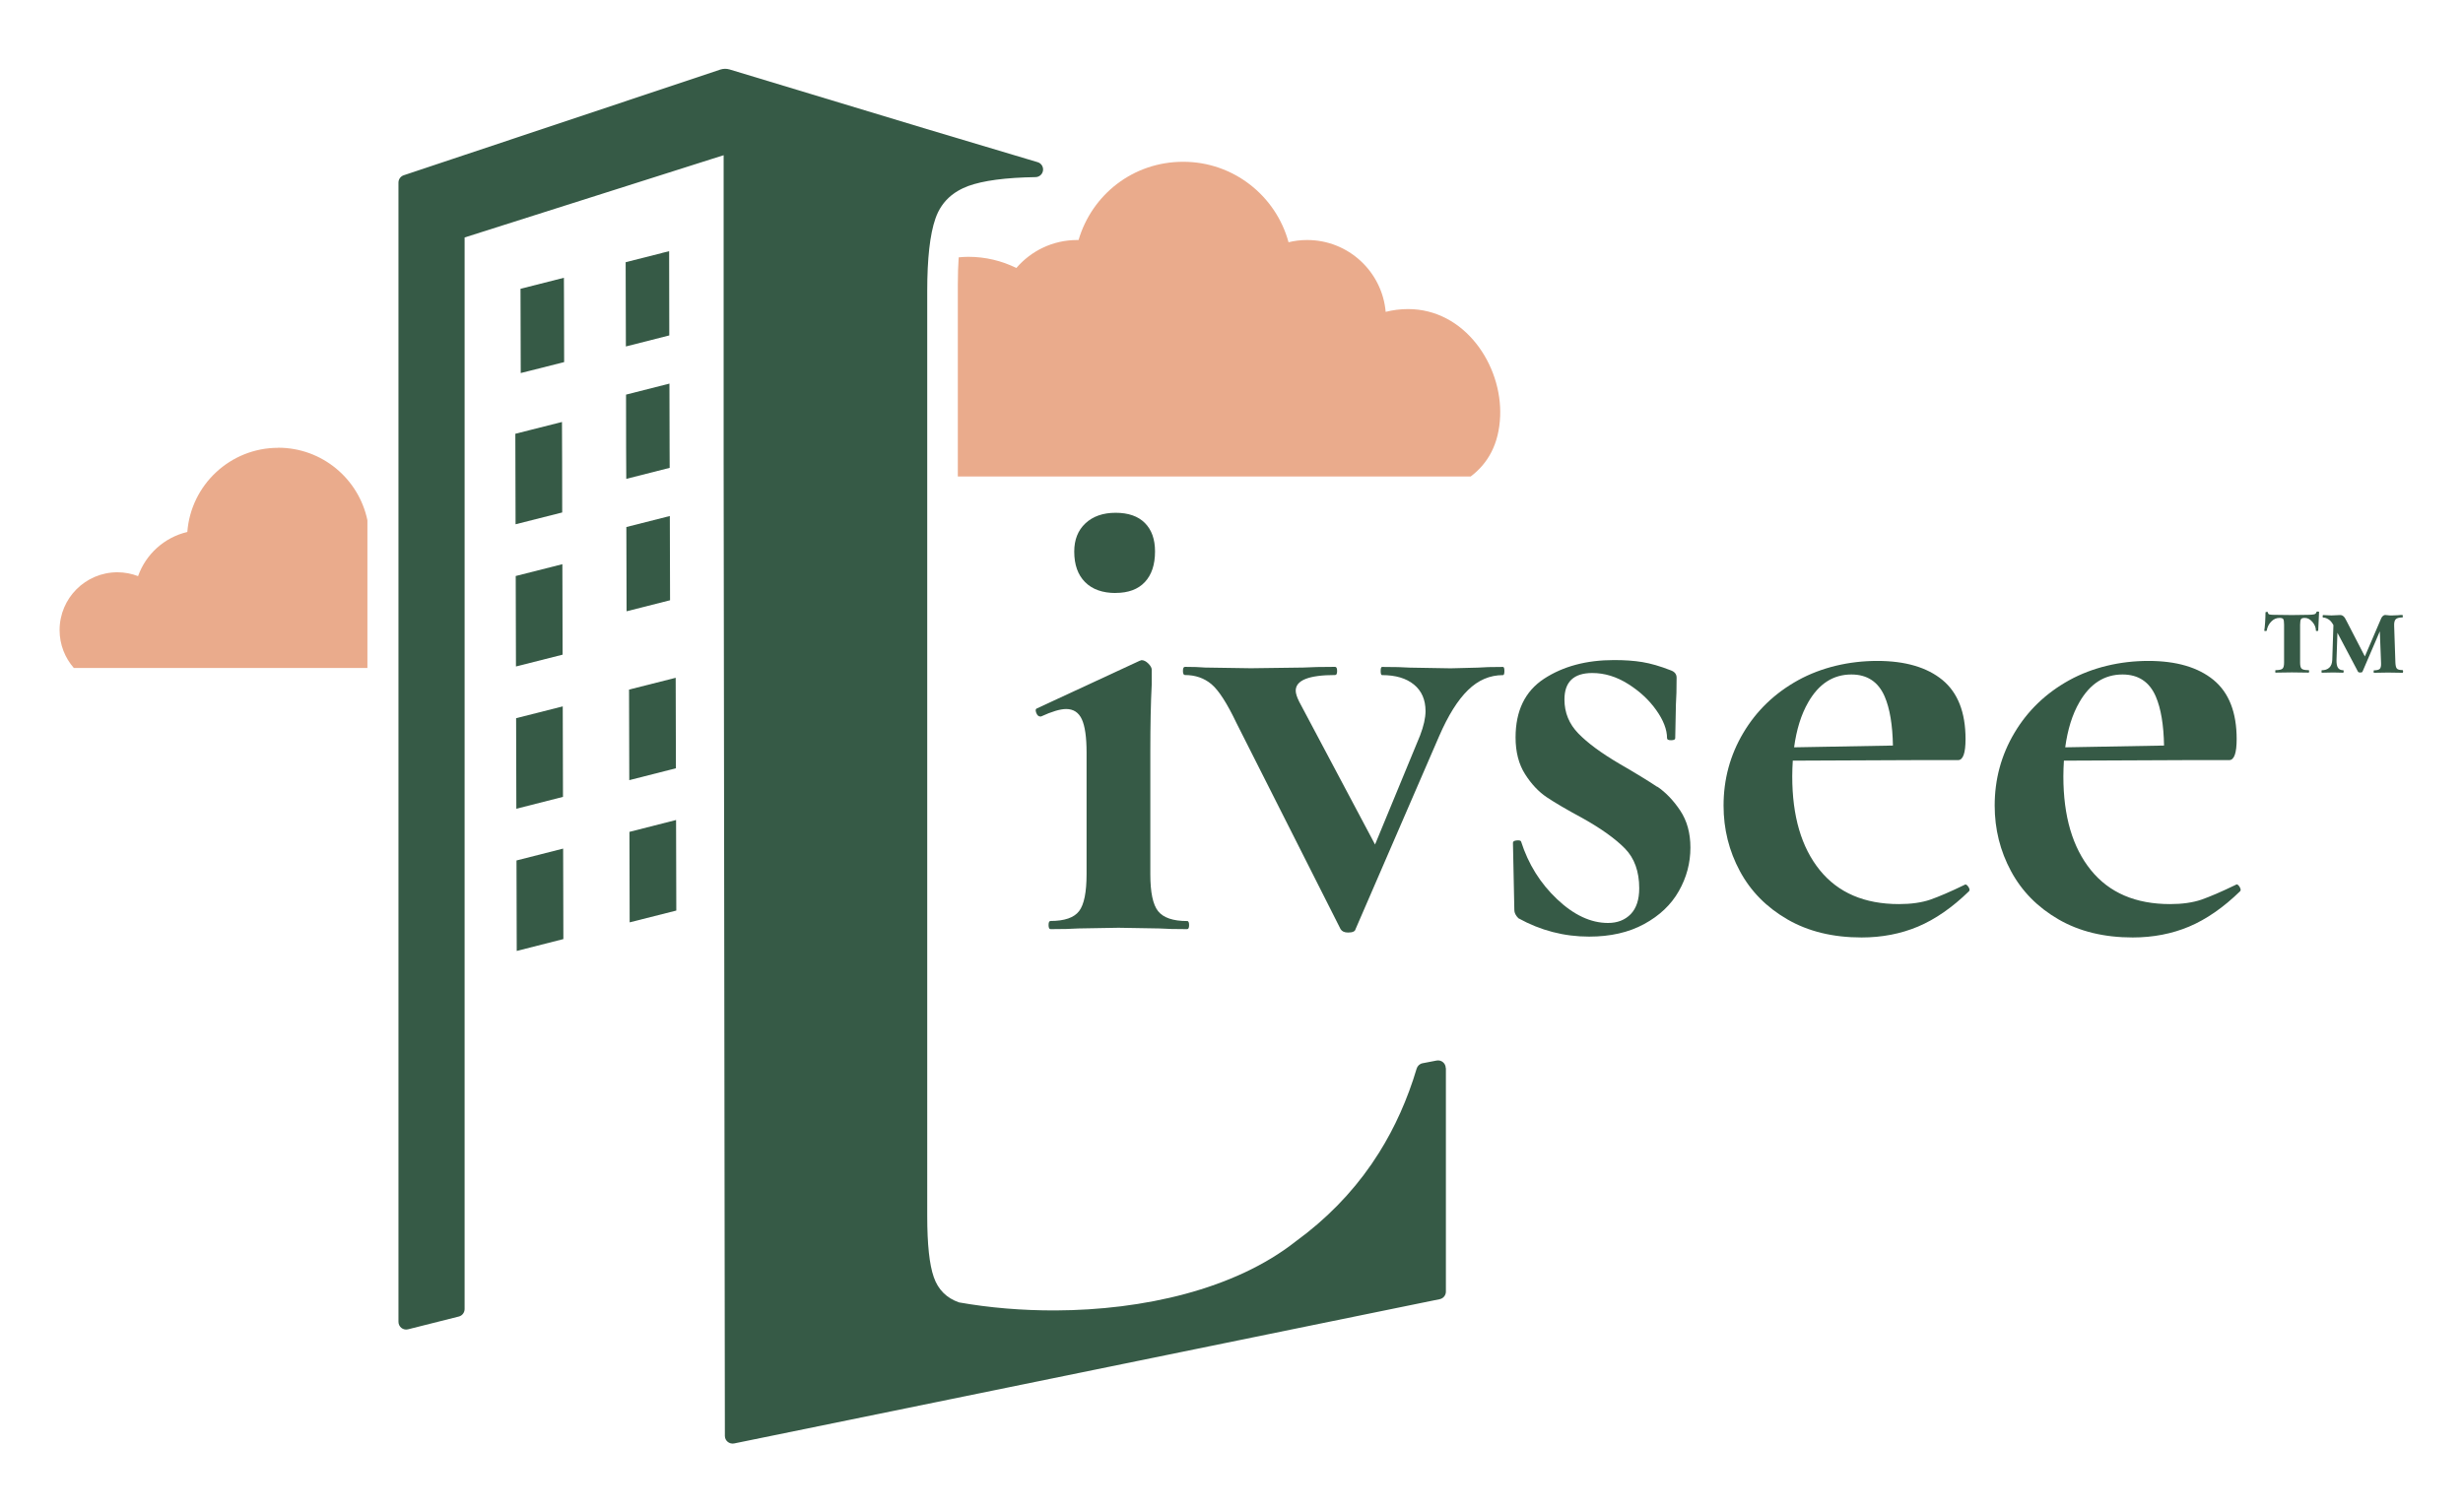 <?xml version="1.0" encoding="UTF-8"?>
<svg id="Layer_1" xmlns="http://www.w3.org/2000/svg" viewBox="0 0 319.5 196.22">
  <defs>
    <style>
      .cls-1 {
        fill: none;
      }

      .cls-2 {
        fill: #365a46;
      }

      .cls-3 {
        fill: #eaab8c;
      }
    </style>
  </defs>
  <g>
    <polygon class="cls-2" points="73.18 46.98 73.16 38.47 73.15 36.04 67.52 37.47 67.55 48.4 68.91 48.06 73.18 46.98"/>
    <polygon class="cls-2" points="86.8 32.59 85.87 32.82 85.82 32.84 81.16 34.02 81.19 44.95 86.82 43.52 86.8 32.59"/>
    <polygon class="cls-2" points="72.92 60.04 72.9 54.75 68.82 55.78 66.85 56.28 66.88 68.02 72.93 66.49 72.92 60.04"/>
    <polygon class="cls-2" points="86.86 58.15 86.84 49.77 81.21 51.2 81.22 58.15 81.24 62.13 86.87 60.7 86.86 58.15"/>
    <polygon class="cls-2" points="72.96 76.46 72.95 73.2 67.15 74.67 66.9 74.73 66.93 86.47 72.98 84.94 72.96 76.46"/>
    <polygon class="cls-2" points="86.89 66.95 81.25 68.38 81.28 79.31 86.92 77.88 86.89 66.95"/>
    <polygon class="cls-2" points="73 91.65 66.95 93.18 66.98 104.93 73.03 103.39 73 91.65"/>
    <polygon class="cls-2" points="87.65 87.94 81.6 89.47 81.63 101.22 87.68 99.68 87.65 87.94"/>
    <polygon class="cls-2" points="67 111.64 67.03 123.38 73.08 121.84 73.05 110.1 67 111.64"/>
    <polygon class="cls-2" points="81.65 107.93 81.68 119.67 87.73 118.14 87.7 106.39 81.65 107.93"/>
  </g>
  <path class="cls-1" d="M124.79,18.1l-4.58-1.37-25.57-7.73c-.4-.12-.82-.11-1.21.02l-41.06,13.71c-.41.14-.68.52-.68.95v147.81c0,.65.61,1.13,1.24.97l6.59-1.66c.44-.11.75-.51.75-.97V30.81l32.14-10.21,1.46-.46v39.9l.16,126.26c0,.63.58,1.1,1.2.98l91.53-18.72c.46-.09.8-.5.8-.98v-29c0-.63-.57-1.1-1.19-.98l-1.82.35c-.36.07-.65.34-.76.69-1.19,3.99-2.82,7.63-4.89,10.93-.31.49-.63.98-.96,1.46-2.64,3.83-5.91,7.17-9.82,10.02-7.96,6.29-19.91,8.92-31.13,8.97-4.39.02-8.67-.35-12.56-1.04-1.62-.56-2.72-1.66-3.28-3.28-.57-1.62-.85-4.26-.85-7.93V37.78c0-4.23.35-7.37,1.06-9.41.42-1.23,1.11-2.23,2.05-3v-4.91c.41-.82.88-1.6,1.39-2.35Z"/>
  <path class="cls-3" d="M182.64,40.1c-1,0-1.97.13-2.89.36-.46-5.22-4.84-9.32-10.18-9.32-.84,0-1.65.1-2.42.29-1.63-6.01-7.13-10.44-13.66-10.44s-11.85,4.28-13.58,10.15c-.06,0-.12,0-.18,0-3.16,0-5.98,1.41-7.89,3.63-1.88-.93-3.99-1.45-6.23-1.45-.43,0-.84.03-1.25.07-.07,1.05-.11,2.2-.11,3.48v24.95h66.53c2.27-1.72,3.67-4.23,3.82-7.81.27-6.65-4.59-13.91-11.95-13.91Z"/>
  <path class="cls-2" d="M187.54,138.58c0-.63-.57-1.1-1.19-.98l-1.82.35c-.36.07-.65.34-.76.69-1.19,3.99-2.82,7.63-4.89,10.93-.31.49-.63.98-.96,1.46-2.64,3.83-5.91,7.17-9.82,10.02-7.96,6.29-19.91,8.92-31.13,8.97-4.39.02-8.67-.35-12.56-1.04-1.62-.56-2.72-1.66-3.28-3.28-.57-1.62-.85-4.26-.85-7.93V37.78c0-4.23.35-7.37,1.06-9.41.42-1.23,1.11-2.23,2.05-3h0c.12-.1.24-.18.36-.27.07-.05.13-.09.2-.14.11-.07.22-.14.34-.21.11-.06.22-.12.33-.18.09-.05.18-.1.28-.14.22-.1.44-.2.68-.29,1.95-.71,4.87-1.1,8.74-1.16.55,0,.99-.45.99-.99h0c0-.44-.29-.83-.71-.95l-14.39-4.3-25.57-7.73c-.4-.12-.82-.11-1.21.02l-41.06,13.71c-.41.14-.68.52-.68.95v147.81c0,.65.61,1.13,1.24.97l6.59-1.66c.44-.11.75-.51.75-.97V30.81l32.14-10.21,1.46-.46v39.9l.16,126.26c0,.63.58,1.1,1.2.98l91.53-18.72c.46-.09.8-.5.8-.98v-29Z"/>
  <path class="cls-2" d="M153.98,119.5c-1.82,0-3.07-.43-3.75-1.28-.68-.85-1.01-2.45-1.01-4.8v-15.96c0-3.41.06-6.29.18-8.64v-1.94c0-.23-.15-.5-.44-.79-.29-.29-.59-.44-.88-.44l-.26.09-13.31,6.17c-.18.06-.21.25-.09.57.12.32.29.48.53.48h.09c1.41-.65,2.5-.97,3.26-.97.94,0,1.62.44,2.03,1.32.41.88.62,2.32.62,4.32v15.78c0,2.35-.32,3.95-.97,4.8-.65.85-1.88,1.28-3.7,1.28-.18,0-.26.18-.26.53s.09.53.26.53c1.53,0,2.73-.03,3.61-.09l5.2-.09,5.29.09c.88.06,2.09.09,3.61.09.18,0,.26-.18.26-.53s-.09-.53-.26-.53Z"/>
  <path class="cls-2" d="M194.97,86.53c-1.47,0-2.56.03-3.26.09l-3.53.09-5.29-.09c-.82-.06-2.03-.09-3.61-.09-.12,0-.18.18-.18.53s.06.53.18.53c1.76,0,3.14.41,4.14,1.23,1,.82,1.5,1.97,1.5,3.44,0,.88-.24,1.94-.71,3.17l-5.84,14.14-9.85-18.55c-.29-.59-.44-1.06-.44-1.41,0-1.35,1.7-2.03,5.11-2.03.18,0,.26-.18.26-.53s-.09-.53-.26-.53c-1.76,0-3.14.03-4.14.09l-6.79.09-5.91-.09c-.7-.06-1.59-.09-2.64-.09-.18,0-.26.18-.26.53s.09.53.26.53c1.35,0,2.5.4,3.44,1.19.94.79,2.03,2.48,3.26,5.07l13.49,26.71c.18.29.5.44.97.44.59,0,.91-.15.97-.44l10.84-25.03c1.17-2.7,2.42-4.7,3.75-5.99,1.32-1.29,2.83-1.94,4.54-1.94.12,0,.18-.18.18-.53s-.06-.53-.18-.53Z"/>
  <path class="cls-2" d="M214.98,102.09c-1.09-.73-2.75-1.75-4.98-3.04-2.29-1.35-4.04-2.64-5.25-3.88-1.2-1.23-1.81-2.7-1.81-4.41,0-2.29,1.2-3.44,3.61-3.44,1.59,0,3.13.47,4.63,1.41,1.5.94,2.72,2.07,3.66,3.39.94,1.32,1.41,2.54,1.41,3.66,0,.18.18.26.53.26s.53-.09.53-.26l.09-4.41c.06-.82.09-1.97.09-3.44,0-.47-.26-.79-.79-.97-1.35-.53-2.57-.88-3.66-1.06-1.09-.18-2.31-.26-3.66-.26-3.59,0-6.61.81-9.08,2.42-2.47,1.62-3.7,4.16-3.7,7.62,0,1.88.41,3.47,1.23,4.76.82,1.29,1.76,2.29,2.82,3s2.61,1.62,4.67,2.73c2.41,1.35,4.23,2.66,5.47,3.92,1.23,1.26,1.85,2.98,1.85,5.16,0,1.47-.37,2.59-1.1,3.35-.74.76-1.72,1.15-2.95,1.15-2.23,0-4.44-1.03-6.61-3.09-2.18-2.06-3.73-4.55-4.67-7.49-.06-.12-.25-.16-.57-.13-.32.03-.48.13-.48.31l.18,8.73c0,.35.18.71.53,1.06,2.88,1.59,5.93,2.38,9.17,2.38,2.76,0,5.14-.54,7.14-1.63,2-1.09,3.5-2.51,4.5-4.28,1-1.76,1.5-3.64,1.5-5.64,0-1.88-.44-3.48-1.32-4.8-.88-1.32-1.87-2.35-2.95-3.09Z"/>
  <path class="cls-2" d="M254.97,114.74l-.18.09c-1.82.88-3.29,1.51-4.41,1.9-1.12.38-2.47.57-4.05.57-4.47,0-7.89-1.47-10.27-4.41-2.38-2.94-3.57-6.99-3.57-12.16,0-.71.03-1.38.07-2.04l16.06-.07h5.38c.65,0,.97-.91.97-2.73,0-3.47-1-6.02-3-7.67-2-1.64-4.82-2.47-8.46-2.47s-7.24.84-10.27,2.51c-3.03,1.68-5.39,3.95-7.1,6.83-1.71,2.88-2.56,6.02-2.56,9.43,0,3.06.71,5.89,2.12,8.51,1.41,2.62,3.47,4.7,6.17,6.26,2.7,1.56,5.91,2.34,9.61,2.34,2.64,0,5.08-.47,7.32-1.41,2.23-.94,4.44-2.47,6.61-4.58.12-.12.1-.29-.04-.53-.15-.23-.28-.35-.4-.35ZM234.56,91.12c1.38-2.41,3.25-3.61,5.6-3.61,2.06,0,3.5.96,4.32,2.86.67,1.56,1.02,3.69,1.07,6.36l-12.82.23c.31-2.29.91-4.25,1.83-5.84Z"/>
  <path class="cls-2" d="M290.54,115.09c-.15-.23-.28-.35-.4-.35l-.18.09c-1.82.88-3.29,1.51-4.41,1.9-1.12.38-2.47.57-4.05.57-4.47,0-7.89-1.47-10.27-4.41-2.38-2.94-3.57-6.99-3.57-12.16,0-.71.03-1.38.07-2.04l16.06-.07h5.38c.65,0,.97-.91.97-2.73,0-3.47-1-6.02-3-7.67-2-1.64-4.82-2.47-8.46-2.47s-7.24.84-10.27,2.51c-3.03,1.68-5.39,3.95-7.1,6.83-1.71,2.88-2.56,6.02-2.56,9.43,0,3.06.71,5.89,2.12,8.51,1.41,2.62,3.47,4.7,6.17,6.26,2.7,1.56,5.91,2.34,9.61,2.34,2.64,0,5.08-.47,7.32-1.41,2.23-.94,4.44-2.47,6.61-4.58.12-.12.1-.29-.04-.53ZM269.73,91.12c1.38-2.41,3.25-3.61,5.6-3.61,2.06,0,3.5.96,4.32,2.86.67,1.56,1.02,3.69,1.07,6.36l-12.82.23c.31-2.29.91-4.25,1.83-5.84Z"/>
  <g>
    <path class="cls-2" d="M300.67,79.34c-.1,0-.16.02-.17.05-.04.16-.13.26-.29.31-.16.04-.42.07-.77.07l-2.13.03-2.39-.03c-.23,0-.41-.02-.53-.05-.12-.04-.19-.12-.19-.24,0-.07-.05-.1-.16-.09-.11,0-.16.04-.16.09,0,.37-.02.81-.05,1.3-.04.5-.07.84-.11,1.04,0,.04.05.05.16.05s.16-.02.16-.05c.07-.46.27-.85.58-1.17s.67-.48,1.06-.48c.27,0,.43.05.5.15.07.1.11.34.11.73v4.94c0,.39-.07.65-.21.77-.14.12-.44.19-.9.19-.02,0-.03.05-.03.16s0,.16.03.16l2.13-.03,2.18.03s.05-.05.05-.16-.02-.16-.05-.16c-.48,0-.78-.06-.92-.19-.13-.12-.2-.38-.2-.77v-4.92c0-.37.04-.62.11-.73.07-.12.24-.17.51-.17.35,0,.68.18.98.53.3.35.45.73.45,1.12,0,.04.05.05.15.05s.15-.02.15-.05c0-.12.04-.93.11-2.42,0-.04-.05-.05-.15-.05Z"/>
    <path class="cls-2" d="M311.71,86.94c-.41,0-.67-.06-.78-.19-.12-.12-.18-.38-.2-.77l-.16-4.78c-.02-.44.06-.73.23-.88.17-.14.45-.21.84-.21.04,0,.05-.05.05-.16s-.02-.16-.05-.16c-.18,0-.37,0-.57.03-.2.02-.46.03-.76.03-.25,0-.45,0-.6-.03-.15-.02-.25-.03-.31-.03-.09,0-.18.04-.28.12-.1.08-.17.18-.23.31l-2.12,4.95-2.35-4.55c-.16-.34-.3-.56-.43-.66-.12-.11-.27-.16-.42-.16l-1.14.05-1.09-.05s-.05.05-.05.16.02.16.05.16c.21,0,.45.08.7.23.24.14.46.4.65.76l-.15,4.52c-.02.44-.15.78-.39,1-.24.22-.56.33-.97.33-.02,0-.03.05-.03.16s0,.16.03.16l1.51-.03,1.28.03s.05-.05.05-.16-.02-.16-.05-.16c-.32,0-.55-.11-.69-.32s-.2-.55-.19-1.01l.12-3.53,2.67,5.05c.04.07.13.11.29.11s.26-.04.29-.11l2.25-5.24.16,4.1c.02.39-.04.65-.16.77s-.38.19-.77.19c-.02,0-.03.05-.03.16s0,.16.03.16l1.83-.03,1.91.03s.05-.05.05-.16-.02-.16-.05-.16Z"/>
  </g>
  <path class="cls-2" d="M144.72,76.93c1.64,0,2.91-.47,3.79-1.41.88-.94,1.32-2.26,1.32-3.97,0-1.59-.44-2.82-1.32-3.7s-2.15-1.32-3.79-1.32-2.95.46-3.92,1.37c-.97.91-1.45,2.13-1.45,3.66,0,1.71.47,3.03,1.41,3.97.94.94,2.26,1.41,3.97,1.41Z"/>
  <path class="cls-3" d="M36.09,58.1c-6.23,0-11.33,4.82-11.79,10.92-2.98.7-5.38,2.88-6.39,5.73-.83-.32-1.73-.5-2.68-.5-4.14,0-7.5,3.36-7.5,7.5,0,1.89.7,3.61,1.85,4.92h38.08v-19.17c-1.12-5.37-5.87-9.41-11.57-9.41Z"/>
</svg>